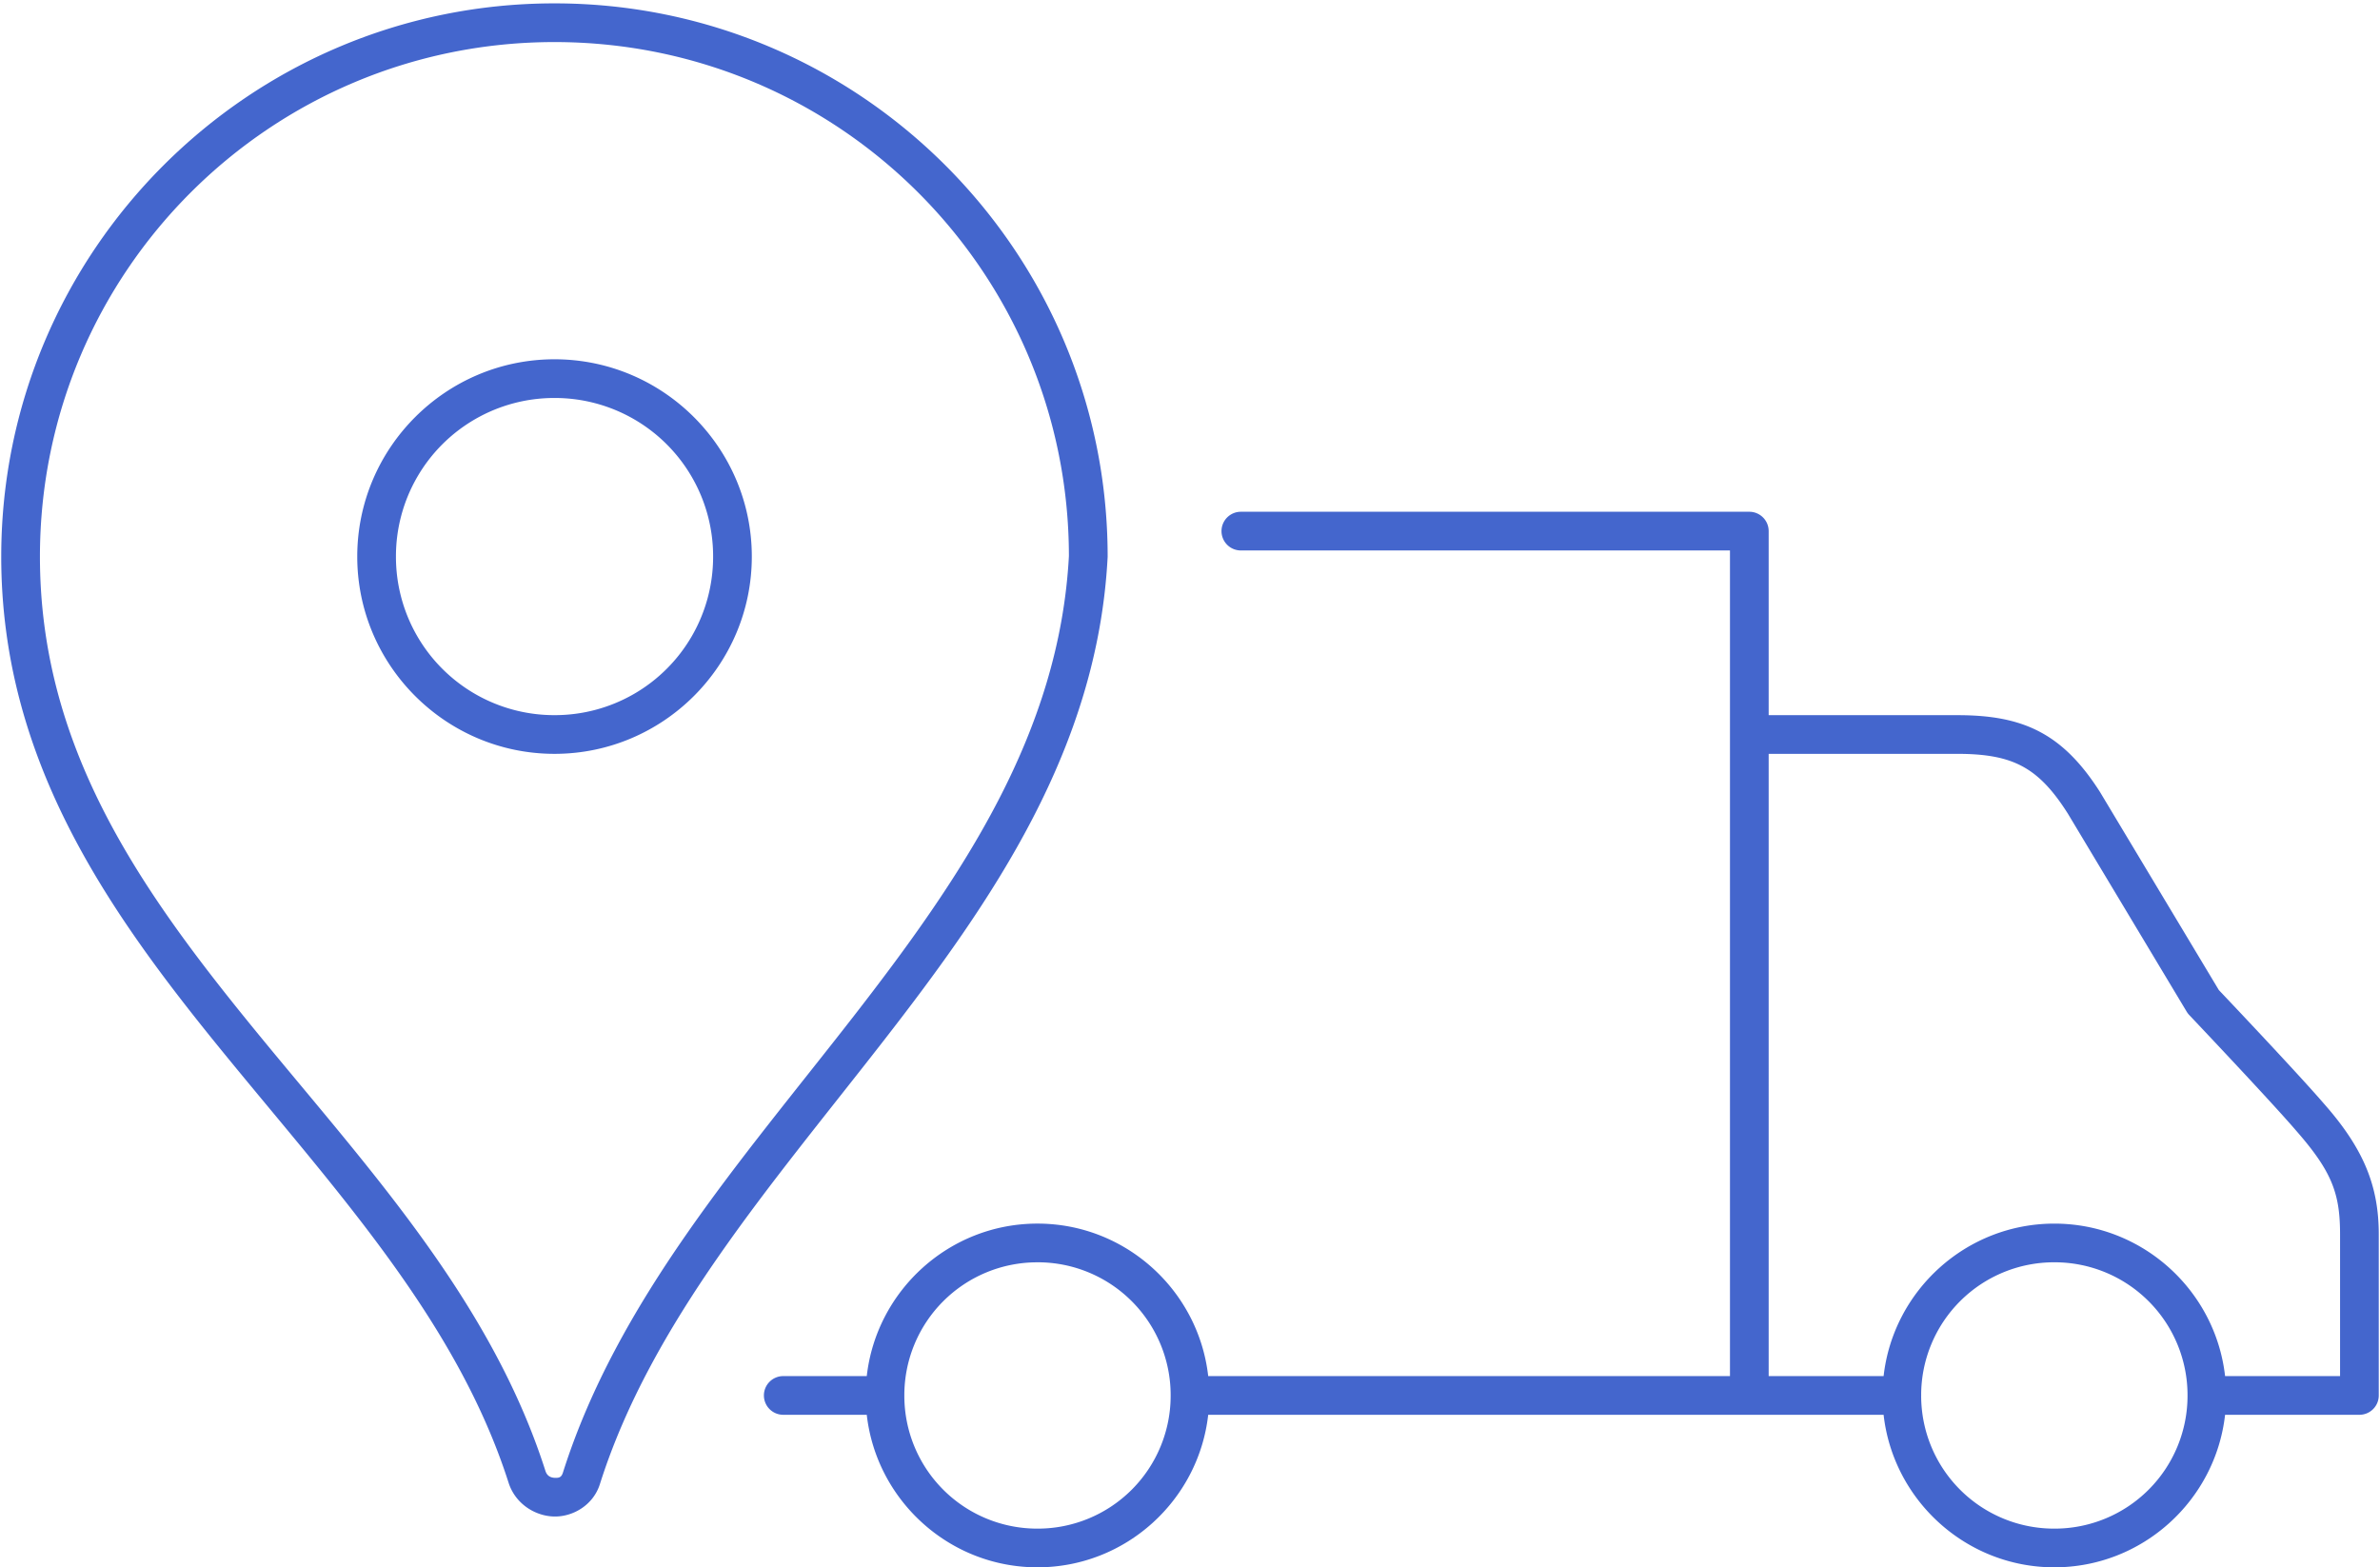 <svg xmlns="http://www.w3.org/2000/svg" width="123" height="81" viewBox="0 0 123 81"><path fill="#4466cd" d="M28.654.174C12.876.174.064 12.986.064 28.764v.004c0 10.326 5.323 18.052 11.194 25.28 5.87 7.23 12.295 14.042 15.025 22.577.347 1.086 1.353 1.715 2.326 1.748.974.033 2.045-.572 2.393-1.67 2.646-8.348 8.838-15.43 14.603-22.84 5.766-7.41 11.116-15.205 11.637-25.047a1 1 0 0 0 .002-.052c0-15.778-12.812-28.59-28.59-28.59Zm0 2c14.688 0 26.573 11.878 26.588 26.562-.494 9.162-5.505 16.56-11.215 23.899C38.312 59.98 31.911 67.212 29.094 76.1c-.08.253-.198.282-.416.275-.218-.007-.406-.094-.49-.36-2.912-9.1-9.573-16.08-15.377-23.228C7.006 45.64 2.064 38.408 2.064 28.767v-.003c0-14.698 11.893-26.59 26.59-26.59zm.004 16.394c-5.619 0-10.195 4.577-10.195 10.196s4.576 10.195 10.195 10.195c5.62 0 10.196-4.576 10.196-10.195 0-5.62-4.577-10.196-10.196-10.196zm0 2a8.18 8.18 0 0 1 8.196 8.196 8.18 8.18 0 0 1-8.196 8.195 8.18 8.18 0 0 1-8.195-8.195 8.18 8.18 0 0 1 8.195-8.196zm35.47 5.88a1 1 0 0 0-1 1 1 1 0 0 0 1 1h25.278v42.67H62.441c-.5-4.426-4.268-7.882-8.824-7.882-4.555 0-8.323 3.456-8.822 7.881h-4.316a1 1 0 0 0-1 1 1 1 0 0 0 1 1h4.316c.5 4.426 4.267 7.883 8.822 7.883 4.556 0 8.325-3.457 8.824-7.883h34.905c.5 4.426 4.269 7.883 8.824 7.883s8.325-3.457 8.824-7.883h6.942a1 1 0 0 0 1-1V63.79c0-2.463-.753-4.385-2.803-6.717-1.43-1.66-5.342-5.78-5.46-5.904l-6.124-10.205a1 1 0 0 0-.014-.024c-.923-1.449-1.91-2.488-3.133-3.128-1.222-.641-2.605-.852-4.244-.852h-9.752v-9.512a1 1 0 0 0-1-1zm27.278 12.511h9.752c1.469 0 2.482.186 3.317.623.833.437 1.56 1.156 2.37 2.43l.003.002 6.162 10.27a1 1 0 0 0 .13.171s4.157 4.387 5.485 5.93a1 1 0 0 0 .006.008c1.882 2.14 2.305 3.274 2.305 5.396v7.328h-5.942c-.5-4.425-4.269-7.88-8.824-7.88s-8.325 3.455-8.824 7.88h-5.94ZM53.617 65.236a6.866 6.866 0 0 1 6.883 6.881A6.868 6.868 0 0 1 53.617 79a6.866 6.866 0 0 1-6.88-6.883 6.865 6.865 0 0 1 6.88-6.88zm52.553 0a6.867 6.867 0 0 1 6.883 6.881A6.868 6.868 0 0 1 106.17 79a6.868 6.868 0 0 1-6.883-6.871 1 1 0 0 0 .002-.012 1 1 0 0 0-.002-.027 6.867 6.867 0 0 1 6.883-6.854z"/></svg>
